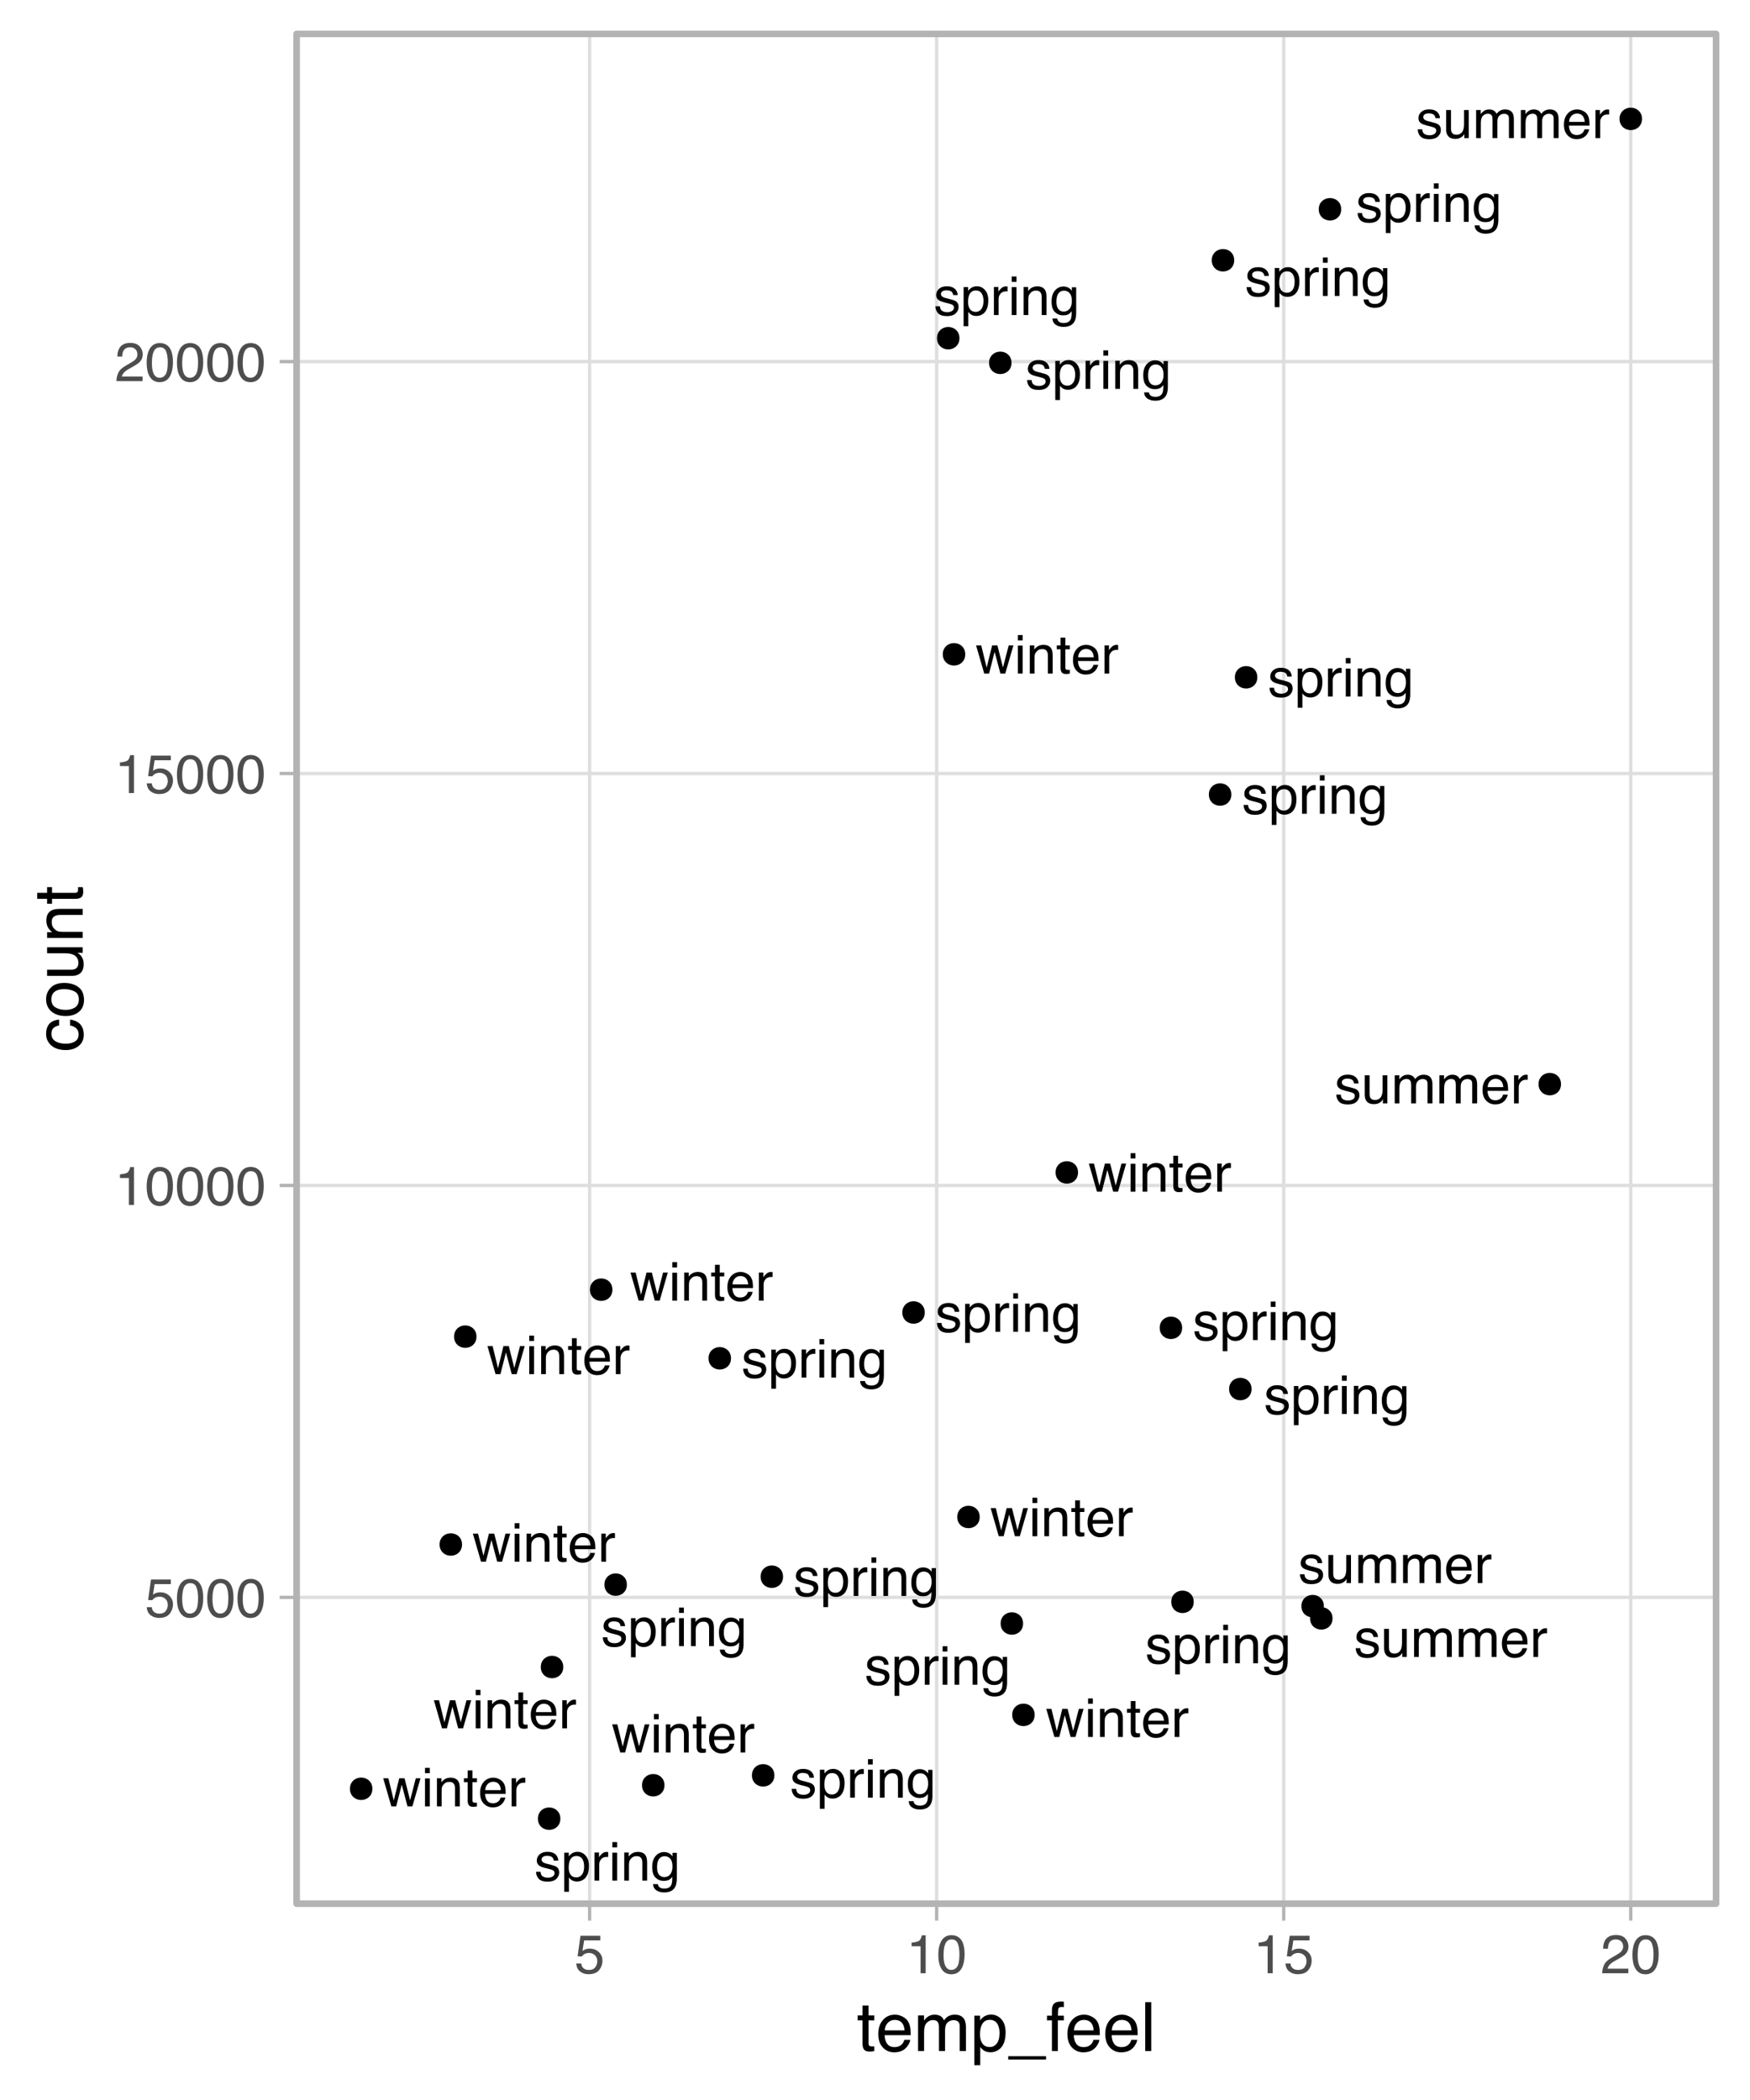 <?xml version="1.0" encoding="UTF-8"?>
<svg xmlns="http://www.w3.org/2000/svg" xmlns:xlink="http://www.w3.org/1999/xlink" width="360" height="432" viewBox="0 0 360 432">
<defs>
<g>
<g id="glyph-0-0">
<path d="M 1.297 -1.812 C 1.316 -1.488 1.395 -1.238 1.531 -1.062 C 1.781 -0.75 2.207 -0.594 2.812 -0.594 C 3.164 -0.594 3.477 -0.672 3.75 -0.828 C 4.031 -0.984 4.172 -1.227 4.172 -1.562 C 4.172 -1.812 4.055 -2 3.828 -2.125 C 3.691 -2.207 3.414 -2.301 3 -2.406 L 2.234 -2.594 C 1.742 -2.719 1.379 -2.852 1.141 -3 C 0.723 -3.258 0.516 -3.625 0.516 -4.094 C 0.516 -4.633 0.711 -5.07 1.109 -5.406 C 1.504 -5.75 2.035 -5.922 2.703 -5.922 C 3.566 -5.922 4.191 -5.664 4.578 -5.156 C 4.816 -4.832 4.938 -4.484 4.938 -4.109 L 4.016 -4.109 C 3.992 -4.328 3.914 -4.531 3.781 -4.719 C 3.562 -4.969 3.176 -5.094 2.625 -5.094 C 2.258 -5.094 1.977 -5.02 1.781 -4.875 C 1.594 -4.738 1.5 -4.555 1.5 -4.328 C 1.5 -4.078 1.625 -3.879 1.875 -3.734 C 2.02 -3.641 2.234 -3.555 2.516 -3.484 L 3.156 -3.328 C 3.852 -3.16 4.32 -3 4.562 -2.844 C 4.938 -2.594 5.125 -2.203 5.125 -1.672 C 5.125 -1.16 4.926 -0.719 4.531 -0.344 C 4.145 0.027 3.551 0.219 2.75 0.219 C 1.895 0.219 1.285 0.023 0.922 -0.359 C 0.566 -0.754 0.379 -1.238 0.359 -1.812 Z M 2.719 -5.922 Z M 2.719 -5.922 "/>
</g>
<g id="glyph-0-1">
<path d="M 3.156 -0.656 C 3.602 -0.656 3.977 -0.844 4.281 -1.219 C 4.582 -1.602 4.734 -2.172 4.734 -2.922 C 4.734 -3.379 4.664 -3.773 4.531 -4.109 C 4.281 -4.742 3.82 -5.062 3.156 -5.062 C 2.477 -5.062 2.016 -4.727 1.766 -4.062 C 1.629 -3.695 1.562 -3.238 1.562 -2.688 C 1.562 -2.238 1.629 -1.859 1.766 -1.547 C 2.016 -0.953 2.477 -0.656 3.156 -0.656 Z M 0.641 -5.75 L 1.578 -5.75 L 1.578 -4.984 C 1.773 -5.242 1.988 -5.445 2.219 -5.594 C 2.539 -5.812 2.926 -5.922 3.375 -5.922 C 4.031 -5.922 4.582 -5.664 5.031 -5.156 C 5.488 -4.656 5.719 -3.941 5.719 -3.016 C 5.719 -1.754 5.391 -0.852 4.734 -0.312 C 4.316 0.02 3.832 0.188 3.281 0.188 C 2.844 0.188 2.477 0.09 2.188 -0.094 C 2.008 -0.195 1.816 -0.379 1.609 -0.641 L 1.609 2.297 L 0.641 2.297 Z M 0.641 -5.75 "/>
</g>
<g id="glyph-0-2">
<path d="M 0.734 -5.781 L 1.656 -5.781 L 1.656 -4.781 C 1.738 -4.977 1.926 -5.211 2.219 -5.484 C 2.508 -5.766 2.848 -5.906 3.234 -5.906 C 3.254 -5.906 3.285 -5.898 3.328 -5.891 C 3.367 -5.891 3.441 -5.883 3.547 -5.875 L 3.547 -4.859 C 3.492 -4.867 3.441 -4.875 3.391 -4.875 C 3.336 -4.875 3.285 -4.875 3.234 -4.875 C 2.742 -4.875 2.363 -4.719 2.094 -4.406 C 1.832 -4.094 1.703 -3.734 1.703 -3.328 L 1.703 0 L 0.734 0 Z M 0.734 -5.781 "/>
</g>
<g id="glyph-0-3">
<path d="M 0.719 -5.75 L 1.703 -5.75 L 1.703 0 L 0.719 0 Z M 0.719 -7.922 L 1.703 -7.922 L 1.703 -6.828 L 0.719 -6.828 Z M 0.719 -7.922 "/>
</g>
<g id="glyph-0-4">
<path d="M 0.719 -5.781 L 1.641 -5.781 L 1.641 -4.953 C 1.91 -5.297 2.195 -5.539 2.5 -5.688 C 2.812 -5.832 3.148 -5.906 3.516 -5.906 C 4.336 -5.906 4.895 -5.617 5.188 -5.047 C 5.344 -4.734 5.422 -4.285 5.422 -3.703 L 5.422 0 L 4.438 0 L 4.438 -3.641 C 4.438 -3.992 4.383 -4.281 4.281 -4.5 C 4.102 -4.852 3.789 -5.031 3.344 -5.031 C 3.113 -5.031 2.922 -5.008 2.766 -4.969 C 2.504 -4.883 2.273 -4.723 2.078 -4.484 C 1.91 -4.297 1.801 -4.098 1.75 -3.891 C 1.707 -3.691 1.688 -3.406 1.688 -3.031 L 1.688 0 L 0.719 0 Z M 3 -5.922 Z M 3 -5.922 "/>
</g>
<g id="glyph-0-5">
<path d="M 2.75 -5.875 C 3.207 -5.875 3.602 -5.766 3.938 -5.547 C 4.125 -5.422 4.312 -5.238 4.5 -5 L 4.5 -5.719 L 5.391 -5.719 L 5.391 -0.469 C 5.391 0.258 5.285 0.836 5.078 1.266 C 4.672 2.047 3.906 2.438 2.781 2.438 C 2.164 2.438 1.645 2.297 1.219 2.016 C 0.789 1.742 0.551 1.312 0.5 0.719 L 1.5 0.719 C 1.539 0.977 1.633 1.176 1.781 1.312 C 2 1.531 2.344 1.641 2.812 1.641 C 3.551 1.641 4.035 1.379 4.266 0.859 C 4.41 0.547 4.473 -0.004 4.453 -0.797 C 4.266 -0.504 4.031 -0.285 3.75 -0.141 C 3.477 -0.004 3.117 0.062 2.672 0.062 C 2.047 0.062 1.5 -0.156 1.031 -0.594 C 0.562 -1.039 0.328 -1.773 0.328 -2.797 C 0.328 -3.766 0.562 -4.52 1.031 -5.062 C 1.508 -5.602 2.082 -5.875 2.75 -5.875 Z M 4.5 -2.906 C 4.5 -3.625 4.348 -4.156 4.047 -4.5 C 3.754 -4.844 3.379 -5.016 2.922 -5.016 C 2.242 -5.016 1.781 -4.695 1.531 -4.062 C 1.395 -3.719 1.328 -3.27 1.328 -2.719 C 1.328 -2.07 1.457 -1.578 1.719 -1.234 C 1.988 -0.891 2.344 -0.719 2.781 -0.719 C 3.477 -0.719 3.973 -1.035 4.266 -1.672 C 4.422 -2.023 4.5 -2.438 4.5 -2.906 Z M 2.859 -5.922 Z M 2.859 -5.922 "/>
</g>
<g id="glyph-0-6">
<path d="M 1.688 -5.781 L 1.688 -1.938 C 1.688 -1.645 1.734 -1.406 1.828 -1.219 C 1.992 -0.875 2.312 -0.703 2.781 -0.703 C 3.457 -0.703 3.922 -1.004 4.172 -1.609 C 4.305 -1.93 4.375 -2.375 4.375 -2.938 L 4.375 -5.781 L 5.344 -5.781 L 5.344 0 L 4.422 0 L 4.438 -0.859 C 4.312 -0.629 4.156 -0.441 3.969 -0.297 C 3.594 0.004 3.141 0.156 2.609 0.156 C 1.785 0.156 1.227 -0.117 0.938 -0.672 C 0.77 -0.961 0.688 -1.352 0.688 -1.844 L 0.688 -5.781 Z M 3.016 -5.922 Z M 3.016 -5.922 "/>
</g>
<g id="glyph-0-7">
<path d="M 0.719 -5.781 L 1.672 -5.781 L 1.672 -4.953 C 1.898 -5.242 2.109 -5.453 2.297 -5.578 C 2.617 -5.797 2.984 -5.906 3.391 -5.906 C 3.848 -5.906 4.219 -5.789 4.5 -5.562 C 4.656 -5.438 4.801 -5.25 4.938 -5 C 5.145 -5.301 5.395 -5.523 5.688 -5.672 C 5.977 -5.828 6.305 -5.906 6.672 -5.906 C 7.453 -5.906 7.984 -5.625 8.266 -5.062 C 8.41 -4.758 8.484 -4.352 8.484 -3.844 L 8.484 0 L 7.469 0 L 7.469 -4.016 C 7.469 -4.398 7.375 -4.66 7.188 -4.797 C 7 -4.941 6.766 -5.016 6.484 -5.016 C 6.098 -5.016 5.77 -4.883 5.5 -4.625 C 5.227 -4.375 5.094 -3.953 5.094 -3.359 L 5.094 0 L 4.094 0 L 4.094 -3.766 C 4.094 -4.16 4.047 -4.445 3.953 -4.625 C 3.805 -4.895 3.535 -5.031 3.141 -5.031 C 2.766 -5.031 2.426 -4.891 2.125 -4.609 C 1.832 -4.328 1.688 -3.812 1.688 -3.062 L 1.688 0 L 0.719 0 Z M 0.719 -5.781 "/>
</g>
<g id="glyph-0-8">
<path d="M 3.125 -5.906 C 3.531 -5.906 3.926 -5.805 4.312 -5.609 C 4.695 -5.422 4.988 -5.176 5.188 -4.875 C 5.383 -4.582 5.516 -4.238 5.578 -3.844 C 5.629 -3.582 5.656 -3.16 5.656 -2.578 L 1.422 -2.578 C 1.441 -1.992 1.582 -1.523 1.844 -1.172 C 2.102 -0.816 2.504 -0.641 3.047 -0.641 C 3.555 -0.641 3.961 -0.805 4.266 -1.141 C 4.43 -1.328 4.551 -1.551 4.625 -1.812 L 5.578 -1.812 C 5.555 -1.602 5.473 -1.367 5.328 -1.109 C 5.191 -0.848 5.035 -0.633 4.859 -0.469 C 4.555 -0.176 4.191 0.02 3.766 0.125 C 3.523 0.176 3.258 0.203 2.969 0.203 C 2.25 0.203 1.641 -0.055 1.141 -0.578 C 0.641 -1.098 0.391 -1.832 0.391 -2.781 C 0.391 -3.707 0.641 -4.457 1.141 -5.031 C 1.648 -5.613 2.312 -5.906 3.125 -5.906 Z M 4.672 -3.344 C 4.629 -3.77 4.535 -4.109 4.391 -4.359 C 4.117 -4.828 3.676 -5.062 3.062 -5.062 C 2.613 -5.062 2.238 -4.898 1.938 -4.578 C 1.633 -4.254 1.473 -3.844 1.453 -3.344 Z M 3.031 -5.922 Z M 3.031 -5.922 "/>
</g>
<g id="glyph-0-9">
<path d="M 1.156 -5.781 L 2.266 -1.219 L 3.391 -5.781 L 4.484 -5.781 L 5.625 -1.25 L 6.797 -5.781 L 7.766 -5.781 L 6.094 0 L 5.094 0 L 3.906 -4.469 L 2.766 0 L 1.766 0 L 0.094 -5.781 Z M 1.156 -5.781 "/>
</g>
<g id="glyph-0-10">
<path d="M 0.906 -7.391 L 1.891 -7.391 L 1.891 -5.781 L 2.812 -5.781 L 2.812 -4.984 L 1.891 -4.984 L 1.891 -1.219 C 1.891 -1.008 1.957 -0.875 2.094 -0.812 C 2.164 -0.77 2.289 -0.75 2.469 -0.75 C 2.52 -0.75 2.57 -0.75 2.625 -0.75 C 2.676 -0.75 2.738 -0.754 2.812 -0.766 L 2.812 0 C 2.695 0.031 2.578 0.051 2.453 0.062 C 2.336 0.082 2.211 0.094 2.078 0.094 C 1.617 0.094 1.305 -0.02 1.141 -0.25 C 0.984 -0.488 0.906 -0.789 0.906 -1.156 L 0.906 -4.984 L 0.125 -4.984 L 0.125 -5.781 L 0.906 -5.781 Z M 0.906 -7.391 "/>
</g>
<g id="glyph-1-0">
<path d="M 1.391 -2 C 1.453 -1.438 1.711 -1.047 2.172 -0.828 C 2.398 -0.723 2.664 -0.672 2.969 -0.672 C 3.551 -0.672 3.984 -0.852 4.266 -1.219 C 4.547 -1.594 4.688 -2.008 4.688 -2.469 C 4.688 -3.008 4.52 -3.426 4.188 -3.719 C 3.852 -4.02 3.457 -4.172 3 -4.172 C 2.656 -4.172 2.359 -4.102 2.109 -3.969 C 1.867 -3.844 1.664 -3.664 1.5 -3.438 L 0.641 -3.484 L 1.234 -7.703 L 5.312 -7.703 L 5.312 -6.75 L 1.984 -6.75 L 1.641 -4.578 C 1.828 -4.711 2.004 -4.816 2.172 -4.891 C 2.461 -5.004 2.797 -5.062 3.172 -5.062 C 3.891 -5.062 4.5 -4.828 5 -4.359 C 5.5 -3.898 5.75 -3.316 5.75 -2.609 C 5.75 -1.867 5.52 -1.211 5.062 -0.641 C 4.602 -0.078 3.875 0.203 2.875 0.203 C 2.238 0.203 1.676 0.023 1.188 -0.328 C 0.695 -0.691 0.422 -1.25 0.359 -2 Z M 1.391 -2 "/>
</g>
<g id="glyph-1-1">
<path d="M 3.031 -7.828 C 4.039 -7.828 4.773 -7.41 5.234 -6.578 C 5.578 -5.93 5.75 -5.047 5.75 -3.922 C 5.75 -2.859 5.594 -1.977 5.281 -1.281 C 4.82 -0.281 4.07 0.219 3.031 0.219 C 2.082 0.219 1.379 -0.191 0.922 -1.016 C 0.535 -1.691 0.344 -2.609 0.344 -3.766 C 0.344 -4.648 0.457 -5.41 0.688 -6.047 C 1.125 -7.234 1.906 -7.828 3.031 -7.828 Z M 3.016 -0.688 C 3.523 -0.688 3.93 -0.91 4.234 -1.359 C 4.535 -1.816 4.688 -2.66 4.688 -3.891 C 4.688 -4.773 4.578 -5.504 4.359 -6.078 C 4.141 -6.66 3.719 -6.953 3.094 -6.953 C 2.508 -6.953 2.082 -6.676 1.812 -6.125 C 1.551 -5.582 1.422 -4.781 1.422 -3.719 C 1.422 -2.914 1.504 -2.273 1.672 -1.797 C 1.93 -1.055 2.379 -0.688 3.016 -0.688 Z M 3.016 -0.688 "/>
</g>
<g id="glyph-1-2">
<path d="M 1.078 -5.547 L 1.078 -6.297 C 1.785 -6.367 2.281 -6.484 2.562 -6.641 C 2.844 -6.805 3.051 -7.191 3.188 -7.797 L 3.969 -7.797 L 3.969 0 L 2.922 0 L 2.922 -5.547 Z M 1.078 -5.547 "/>
</g>
<g id="glyph-1-3">
<path d="M 0.344 0 C 0.383 -0.676 0.523 -1.266 0.766 -1.766 C 1.004 -2.266 1.477 -2.719 2.188 -3.125 L 3.234 -3.734 C 3.703 -4.004 4.035 -4.238 4.234 -4.438 C 4.523 -4.738 4.672 -5.082 4.672 -5.469 C 4.672 -5.926 4.535 -6.285 4.266 -6.547 C 3.992 -6.816 3.629 -6.953 3.172 -6.953 C 2.492 -6.953 2.023 -6.695 1.766 -6.188 C 1.629 -5.914 1.555 -5.535 1.547 -5.047 L 0.547 -5.047 C 0.555 -5.734 0.68 -6.289 0.922 -6.719 C 1.348 -7.477 2.098 -7.859 3.172 -7.859 C 4.078 -7.859 4.734 -7.613 5.141 -7.125 C 5.555 -6.645 5.766 -6.109 5.766 -5.516 C 5.766 -4.891 5.547 -4.352 5.109 -3.906 C 4.848 -3.645 4.391 -3.332 3.734 -2.969 L 2.984 -2.547 C 2.617 -2.348 2.336 -2.16 2.141 -1.984 C 1.773 -1.672 1.547 -1.32 1.453 -0.938 L 5.734 -0.938 L 5.734 0 Z M 0.344 0 "/>
</g>
<g id="glyph-2-0">
<path d="M 1.156 -9.359 L 2.391 -9.359 L 2.391 -7.328 L 3.562 -7.328 L 3.562 -6.312 L 2.391 -6.312 L 2.391 -1.531 C 2.391 -1.281 2.477 -1.113 2.656 -1.031 C 2.75 -0.977 2.906 -0.953 3.125 -0.953 C 3.188 -0.953 3.25 -0.953 3.312 -0.953 C 3.383 -0.953 3.469 -0.957 3.562 -0.969 L 3.562 0 C 3.414 0.039 3.266 0.066 3.109 0.078 C 2.961 0.098 2.801 0.109 2.625 0.109 C 2.051 0.109 1.66 -0.035 1.453 -0.328 C 1.254 -0.617 1.156 -1 1.156 -1.469 L 1.156 -6.312 L 0.156 -6.312 L 0.156 -7.328 L 1.156 -7.328 Z M 1.156 -9.359 "/>
</g>
<g id="glyph-2-1">
<path d="M 3.953 -7.484 C 4.473 -7.484 4.973 -7.359 5.453 -7.109 C 5.941 -6.867 6.316 -6.555 6.578 -6.172 C 6.828 -5.805 6.988 -5.375 7.062 -4.875 C 7.133 -4.539 7.172 -4.004 7.172 -3.266 L 1.812 -3.266 C 1.832 -2.523 2.004 -1.93 2.328 -1.484 C 2.66 -1.035 3.172 -0.812 3.859 -0.812 C 4.504 -0.812 5.02 -1.02 5.406 -1.438 C 5.625 -1.688 5.773 -1.973 5.859 -2.297 L 7.078 -2.297 C 7.047 -2.023 6.938 -1.723 6.75 -1.391 C 6.57 -1.066 6.375 -0.801 6.156 -0.594 C 5.781 -0.227 5.316 0.02 4.766 0.156 C 4.473 0.227 4.141 0.266 3.766 0.266 C 2.848 0.266 2.07 -0.066 1.438 -0.734 C 0.812 -1.398 0.5 -2.328 0.5 -3.516 C 0.5 -4.691 0.816 -5.645 1.453 -6.375 C 2.086 -7.113 2.922 -7.484 3.953 -7.484 Z M 5.906 -4.25 C 5.863 -4.781 5.75 -5.207 5.562 -5.531 C 5.227 -6.113 4.664 -6.406 3.875 -6.406 C 3.312 -6.406 2.836 -6.203 2.453 -5.797 C 2.066 -5.391 1.863 -4.875 1.844 -4.25 Z M 3.828 -7.5 Z M 3.828 -7.5 "/>
</g>
<g id="glyph-2-2">
<path d="M 0.906 -7.328 L 2.125 -7.328 L 2.125 -6.281 C 2.414 -6.645 2.676 -6.906 2.906 -7.062 C 3.312 -7.344 3.773 -7.484 4.297 -7.484 C 4.879 -7.484 5.348 -7.344 5.703 -7.062 C 5.898 -6.895 6.082 -6.648 6.25 -6.328 C 6.52 -6.723 6.836 -7.016 7.203 -7.203 C 7.578 -7.391 7.992 -7.484 8.453 -7.484 C 9.441 -7.484 10.113 -7.129 10.469 -6.422 C 10.656 -6.035 10.75 -5.52 10.75 -4.875 L 10.75 0 L 9.469 0 L 9.469 -5.094 C 9.469 -5.57 9.348 -5.898 9.109 -6.078 C 8.867 -6.266 8.57 -6.359 8.219 -6.359 C 7.738 -6.359 7.32 -6.195 6.969 -5.875 C 6.625 -5.551 6.453 -5.016 6.453 -4.266 L 6.453 0 L 5.203 0 L 5.203 -4.781 C 5.203 -5.281 5.141 -5.641 5.016 -5.859 C 4.828 -6.203 4.477 -6.375 3.969 -6.375 C 3.508 -6.375 3.086 -6.191 2.703 -5.828 C 2.328 -5.473 2.141 -4.828 2.141 -3.891 L 2.141 0 L 0.906 0 Z M 0.906 -7.328 "/>
</g>
<g id="glyph-2-3">
<path d="M 4 -0.828 C 4.57 -0.828 5.047 -1.066 5.422 -1.547 C 5.805 -2.023 6 -2.742 6 -3.703 C 6 -4.285 5.914 -4.785 5.75 -5.203 C 5.426 -6.016 4.844 -6.422 4 -6.422 C 3.145 -6.422 2.562 -5.992 2.25 -5.141 C 2.07 -4.68 1.984 -4.102 1.984 -3.406 C 1.984 -2.844 2.07 -2.363 2.25 -1.969 C 2.562 -1.207 3.145 -0.828 4 -0.828 Z M 0.812 -7.281 L 2 -7.281 L 2 -6.312 C 2.25 -6.645 2.52 -6.906 2.812 -7.094 C 3.227 -7.363 3.711 -7.5 4.266 -7.5 C 5.098 -7.5 5.801 -7.18 6.375 -6.547 C 6.957 -5.91 7.25 -5.004 7.25 -3.828 C 7.25 -2.223 6.832 -1.082 6 -0.406 C 5.469 0.027 4.852 0.25 4.156 0.25 C 3.602 0.25 3.141 0.129 2.766 -0.109 C 2.547 -0.254 2.301 -0.492 2.031 -0.828 L 2.031 2.922 L 0.812 2.922 Z M 0.812 -7.281 "/>
</g>
<g id="glyph-2-4">
<path d="M 0 1.75 L 0 1.062 L 7.781 1.062 L 7.781 1.75 Z M 0 1.75 "/>
</g>
<g id="glyph-2-5">
<path d="M 1.203 -8.438 C 1.223 -8.945 1.316 -9.32 1.484 -9.562 C 1.766 -9.977 2.316 -10.188 3.141 -10.188 C 3.211 -10.188 3.289 -10.18 3.375 -10.172 C 3.457 -10.172 3.551 -10.164 3.656 -10.156 L 3.656 -9.031 C 3.531 -9.039 3.438 -9.047 3.375 -9.047 C 3.32 -9.055 3.27 -9.062 3.219 -9.062 C 2.844 -9.062 2.617 -8.961 2.547 -8.766 C 2.473 -8.578 2.438 -8.082 2.438 -7.281 L 3.656 -7.281 L 3.656 -6.312 L 2.422 -6.312 L 2.422 0 L 1.203 0 L 1.203 -6.312 L 0.188 -6.312 L 0.188 -7.281 L 1.203 -7.281 Z M 1.203 -8.438 "/>
</g>
<g id="glyph-2-6">
<path d="M 0.938 -10.047 L 2.172 -10.047 L 2.172 0 L 0.938 0 Z M 0.938 -10.047 "/>
</g>
<g id="glyph-3-0">
<path d="M -7.531 -3.719 C -7.531 -4.551 -7.328 -5.223 -6.922 -5.734 C -6.523 -6.254 -5.836 -6.566 -4.859 -6.672 L -4.859 -5.469 C -5.305 -5.395 -5.68 -5.227 -5.984 -4.969 C -6.285 -4.719 -6.438 -4.301 -6.438 -3.719 C -6.438 -2.938 -6.051 -2.379 -5.281 -2.047 C -4.789 -1.828 -4.18 -1.719 -3.453 -1.719 C -2.711 -1.719 -2.094 -1.867 -1.594 -2.172 C -1.094 -2.484 -0.844 -2.973 -0.844 -3.641 C -0.844 -4.148 -1 -4.555 -1.312 -4.859 C -1.625 -5.16 -2.051 -5.363 -2.594 -5.469 L -2.594 -6.672 C -1.625 -6.535 -0.91 -6.191 -0.453 -5.641 C -0.004 -5.098 0.219 -4.398 0.219 -3.547 C 0.219 -2.586 -0.129 -1.82 -0.828 -1.25 C -1.535 -0.688 -2.41 -0.406 -3.453 -0.406 C -4.742 -0.406 -5.742 -0.719 -6.453 -1.344 C -7.172 -1.969 -7.531 -2.758 -7.531 -3.719 Z M -7.5 -3.531 Z M -7.5 -3.531 "/>
</g>
<g id="glyph-3-1">
<path d="M -0.797 -3.812 C -0.797 -4.625 -1.102 -5.18 -1.719 -5.484 C -2.332 -5.785 -3.02 -5.938 -3.781 -5.938 C -4.469 -5.938 -5.023 -5.828 -5.453 -5.609 C -6.117 -5.266 -6.453 -4.672 -6.453 -3.828 C -6.453 -3.066 -6.164 -2.516 -5.594 -2.172 C -5.02 -1.836 -4.328 -1.672 -3.516 -1.672 C -2.742 -1.672 -2.098 -1.836 -1.578 -2.172 C -1.055 -2.516 -0.797 -3.062 -0.797 -3.812 Z M -7.531 -3.859 C -7.531 -4.797 -7.211 -5.586 -6.578 -6.234 C -5.953 -6.891 -5.031 -7.219 -3.812 -7.219 C -2.633 -7.219 -1.66 -6.93 -0.891 -6.359 C -0.117 -5.785 0.266 -4.895 0.266 -3.688 C 0.266 -2.688 -0.07 -1.891 -0.75 -1.297 C -1.438 -0.703 -2.352 -0.406 -3.5 -0.406 C -4.727 -0.406 -5.707 -0.719 -6.438 -1.344 C -7.164 -1.969 -7.531 -2.805 -7.531 -3.859 Z M -7.5 -3.812 Z M -7.5 -3.812 "/>
</g>
<g id="glyph-3-2">
<path d="M -7.328 -2.141 L -2.469 -2.141 C -2.094 -2.141 -1.785 -2.195 -1.547 -2.312 C -1.109 -2.531 -0.891 -2.938 -0.891 -3.531 C -0.891 -4.383 -1.27 -4.969 -2.031 -5.281 C -2.445 -5.445 -3.008 -5.531 -3.719 -5.531 L -7.328 -5.531 L -7.328 -6.766 L 0 -6.766 L 0 -5.609 L -1.078 -5.625 C -0.797 -5.457 -0.562 -5.258 -0.375 -5.031 C 0.008 -4.562 0.203 -3.988 0.203 -3.312 C 0.203 -2.27 -0.145 -1.562 -0.844 -1.188 C -1.219 -0.977 -1.719 -0.875 -2.344 -0.875 L -7.328 -0.875 Z M -7.5 -3.828 Z M -7.5 -3.828 "/>
</g>
<g id="glyph-3-3">
<path d="M -7.328 -0.906 L -7.328 -2.078 L -6.281 -2.078 C -6.707 -2.422 -7.016 -2.785 -7.203 -3.172 C -7.391 -3.555 -7.484 -3.988 -7.484 -4.469 C -7.484 -5.5 -7.125 -6.195 -6.406 -6.562 C -6 -6.77 -5.43 -6.875 -4.703 -6.875 L 0 -6.875 L 0 -5.625 L -4.609 -5.625 C -5.055 -5.625 -5.414 -5.555 -5.688 -5.422 C -6.145 -5.203 -6.375 -4.805 -6.375 -4.234 C -6.375 -3.941 -6.348 -3.703 -6.297 -3.516 C -6.191 -3.18 -5.988 -2.883 -5.688 -2.625 C -5.445 -2.414 -5.195 -2.281 -4.938 -2.219 C -4.676 -2.164 -4.305 -2.141 -3.828 -2.141 L 0 -2.141 L 0 -0.906 Z M -7.5 -3.797 Z M -7.5 -3.797 "/>
</g>
<g id="glyph-3-4">
<path d="M -9.359 -1.156 L -9.359 -2.391 L -7.328 -2.391 L -7.328 -3.562 L -6.312 -3.562 L -6.312 -2.391 L -1.531 -2.391 C -1.281 -2.391 -1.113 -2.477 -1.031 -2.656 C -0.977 -2.75 -0.953 -2.906 -0.953 -3.125 C -0.953 -3.188 -0.953 -3.25 -0.953 -3.312 C -0.953 -3.383 -0.957 -3.469 -0.969 -3.562 L 0 -3.562 C 0.039 -3.414 0.066 -3.266 0.078 -3.109 C 0.098 -2.961 0.109 -2.801 0.109 -2.625 C 0.109 -2.051 -0.035 -1.66 -0.328 -1.453 C -0.617 -1.254 -1 -1.156 -1.469 -1.156 L -6.312 -1.156 L -6.312 -0.156 L -7.328 -0.156 L -7.328 -1.156 Z M -9.359 -1.156 "/>
</g>
</g>
</defs>
<rect x="-36" y="-43.2" width="432" height="518.4" fill="rgb(100%, 100%, 100%)" fill-opacity="1"/>
<rect x="-36" y="-43.2" width="432" height="518.4" fill="rgb(100%, 100%, 100%)" fill-opacity="1"/>
<path fill="none" stroke-width="1.358" stroke-linecap="round" stroke-linejoin="round" stroke="rgb(100%, 100%, 100%)" stroke-opacity="1" stroke-miterlimit="10" d="M 0 432 L 360 432 L 360 0 L 0 0 Z M 0 432 "/>
<path fill-rule="nonzero" fill="rgb(100%, 100%, 100%)" fill-opacity="1" d="M 61.02 391.613 L 353.023 391.613 L 353.023 6.973 L 61.02 6.973 Z M 61.02 391.613 "/>
<path fill="none" stroke-width="0.679" stroke-linecap="butt" stroke-linejoin="round" stroke="rgb(87.059%, 87.059%, 87.059%)" stroke-opacity="1" stroke-miterlimit="10" d="M 61.02 328.605 L 353.027 328.605 "/>
<path fill="none" stroke-width="0.679" stroke-linecap="butt" stroke-linejoin="round" stroke="rgb(87.059%, 87.059%, 87.059%)" stroke-opacity="1" stroke-miterlimit="10" d="M 61.02 243.867 L 353.027 243.867 "/>
<path fill="none" stroke-width="0.679" stroke-linecap="butt" stroke-linejoin="round" stroke="rgb(87.059%, 87.059%, 87.059%)" stroke-opacity="1" stroke-miterlimit="10" d="M 61.02 159.125 L 353.027 159.125 "/>
<path fill="none" stroke-width="0.679" stroke-linecap="butt" stroke-linejoin="round" stroke="rgb(87.059%, 87.059%, 87.059%)" stroke-opacity="1" stroke-miterlimit="10" d="M 61.02 74.387 L 353.027 74.387 "/>
<path fill="none" stroke-width="0.679" stroke-linecap="butt" stroke-linejoin="round" stroke="rgb(87.059%, 87.059%, 87.059%)" stroke-opacity="1" stroke-miterlimit="10" d="M 121.293 391.613 L 121.293 6.973 "/>
<path fill="none" stroke-width="0.679" stroke-linecap="butt" stroke-linejoin="round" stroke="rgb(87.059%, 87.059%, 87.059%)" stroke-opacity="1" stroke-miterlimit="10" d="M 192.684 391.613 L 192.684 6.973 "/>
<path fill="none" stroke-width="0.679" stroke-linecap="butt" stroke-linejoin="round" stroke="rgb(87.059%, 87.059%, 87.059%)" stroke-opacity="1" stroke-miterlimit="10" d="M 264.078 391.613 L 264.078 6.973 "/>
<path fill="none" stroke-width="0.679" stroke-linecap="butt" stroke-linejoin="round" stroke="rgb(87.059%, 87.059%, 87.059%)" stroke-opacity="1" stroke-miterlimit="10" d="M 335.469 391.613 L 335.469 6.973 "/>
<path fill-rule="nonzero" fill="rgb(0%, 0%, 0%)" fill-opacity="1" stroke-width="0.709" stroke-linecap="round" stroke-linejoin="round" stroke="rgb(0%, 0%, 0%)" stroke-opacity="1" stroke-miterlimit="10" d="M 189.879 270 C 189.879 272.605 185.973 272.605 185.973 270 C 185.973 267.395 189.879 267.395 189.879 270 "/>
<path fill-rule="nonzero" fill="rgb(0%, 0%, 0%)" fill-opacity="1" stroke-width="0.709" stroke-linecap="round" stroke-linejoin="round" stroke="rgb(0%, 0%, 0%)" stroke-opacity="1" stroke-miterlimit="10" d="M 158.945 365.215 C 158.945 367.82 155.035 367.82 155.035 365.215 C 155.035 362.609 158.945 362.609 158.945 365.215 "/>
<path fill-rule="nonzero" fill="rgb(0%, 0%, 0%)" fill-opacity="1" stroke-width="0.709" stroke-linecap="round" stroke-linejoin="round" stroke="rgb(0%, 0%, 0%)" stroke-opacity="1" stroke-miterlimit="10" d="M 197.02 69.574 C 197.02 72.18 193.109 72.18 193.109 69.574 C 193.109 66.965 197.02 66.965 197.02 69.574 "/>
<path fill-rule="nonzero" fill="rgb(0%, 0%, 0%)" fill-opacity="1" stroke-width="0.709" stroke-linecap="round" stroke-linejoin="round" stroke="rgb(0%, 0%, 0%)" stroke-opacity="1" stroke-miterlimit="10" d="M 128.602 325.98 C 128.602 328.586 124.691 328.586 124.691 325.98 C 124.691 323.375 128.602 323.375 128.602 325.98 "/>
<path fill-rule="nonzero" fill="rgb(0%, 0%, 0%)" fill-opacity="1" stroke-width="0.709" stroke-linecap="round" stroke-linejoin="round" stroke="rgb(0%, 0%, 0%)" stroke-opacity="1" stroke-miterlimit="10" d="M 275.551 43.051 C 275.551 45.656 271.641 45.656 271.641 43.051 C 271.641 40.441 275.551 40.441 275.551 43.051 "/>
<path fill-rule="nonzero" fill="rgb(0%, 0%, 0%)" fill-opacity="1" stroke-width="0.709" stroke-linecap="round" stroke-linejoin="round" stroke="rgb(0%, 0%, 0%)" stroke-opacity="1" stroke-miterlimit="10" d="M 245.211 329.523 C 245.211 332.129 241.301 332.129 241.301 329.523 C 241.301 326.914 245.211 326.914 245.211 329.523 "/>
<path fill-rule="nonzero" fill="rgb(0%, 0%, 0%)" fill-opacity="1" stroke-width="0.709" stroke-linecap="round" stroke-linejoin="round" stroke="rgb(0%, 0%, 0%)" stroke-opacity="1" stroke-miterlimit="10" d="M 253.539 53.539 C 253.539 56.148 249.629 56.148 249.629 53.539 C 249.629 50.934 253.539 50.934 253.539 53.539 "/>
<path fill-rule="nonzero" fill="rgb(0%, 0%, 0%)" fill-opacity="1" stroke-width="0.709" stroke-linecap="round" stroke-linejoin="round" stroke="rgb(0%, 0%, 0%)" stroke-opacity="1" stroke-miterlimit="10" d="M 242.828 273.152 C 242.828 275.758 238.922 275.758 238.922 273.152 C 238.922 270.547 242.828 270.547 242.828 273.152 "/>
<path fill-rule="nonzero" fill="rgb(0%, 0%, 0%)" fill-opacity="1" stroke-width="0.709" stroke-linecap="round" stroke-linejoin="round" stroke="rgb(0%, 0%, 0%)" stroke-opacity="1" stroke-miterlimit="10" d="M 271.98 330.402 C 271.98 333.012 268.07 333.012 268.07 330.402 C 268.07 327.797 271.98 327.797 271.98 330.402 "/>
<path fill-rule="nonzero" fill="rgb(0%, 0%, 0%)" fill-opacity="1" stroke-width="0.709" stroke-linecap="round" stroke-linejoin="round" stroke="rgb(0%, 0%, 0%)" stroke-opacity="1" stroke-miterlimit="10" d="M 273.766 332.93 C 273.766 335.535 269.855 335.535 269.855 332.93 C 269.855 330.324 273.766 330.324 273.766 332.93 "/>
<path fill-rule="nonzero" fill="rgb(0%, 0%, 0%)" fill-opacity="1" stroke-width="0.709" stroke-linecap="round" stroke-linejoin="round" stroke="rgb(0%, 0%, 0%)" stroke-opacity="1" stroke-miterlimit="10" d="M 198.211 134.602 C 198.211 137.211 194.301 137.211 194.301 134.602 C 194.301 131.996 198.211 131.996 198.211 134.602 "/>
<path fill-rule="nonzero" fill="rgb(0%, 0%, 0%)" fill-opacity="1" stroke-width="0.709" stroke-linecap="round" stroke-linejoin="round" stroke="rgb(0%, 0%, 0%)" stroke-opacity="1" stroke-miterlimit="10" d="M 201.184 312.066 C 201.184 314.672 197.273 314.672 197.273 312.066 C 197.273 309.461 201.184 309.461 201.184 312.066 "/>
<path fill-rule="nonzero" fill="rgb(0%, 0%, 0%)" fill-opacity="1" stroke-width="0.709" stroke-linecap="round" stroke-linejoin="round" stroke="rgb(0%, 0%, 0%)" stroke-opacity="1" stroke-miterlimit="10" d="M 221.414 241.188 C 221.414 243.797 217.504 243.797 217.504 241.188 C 217.504 238.582 221.414 238.582 221.414 241.188 "/>
<path fill-rule="nonzero" fill="rgb(0%, 0%, 0%)" fill-opacity="1" stroke-width="0.709" stroke-linecap="round" stroke-linejoin="round" stroke="rgb(0%, 0%, 0%)" stroke-opacity="1" stroke-miterlimit="10" d="M 212.488 352.773 C 212.488 355.383 208.578 355.383 208.578 352.773 C 208.578 350.168 212.488 350.168 212.488 352.773 "/>
<path fill-rule="nonzero" fill="rgb(0%, 0%, 0%)" fill-opacity="1" stroke-width="0.709" stroke-linecap="round" stroke-linejoin="round" stroke="rgb(0%, 0%, 0%)" stroke-opacity="1" stroke-miterlimit="10" d="M 94.691 317.727 C 94.691 320.332 90.781 320.332 90.781 317.727 C 90.781 315.121 94.691 315.121 94.691 317.727 "/>
<path fill-rule="nonzero" fill="rgb(0%, 0%, 0%)" fill-opacity="1" stroke-width="0.709" stroke-linecap="round" stroke-linejoin="round" stroke="rgb(0%, 0%, 0%)" stroke-opacity="1" stroke-miterlimit="10" d="M 115.516 342.93 C 115.516 345.535 111.605 345.535 111.605 342.93 C 111.605 340.32 115.516 340.32 115.516 342.93 "/>
<path fill-rule="nonzero" fill="rgb(0%, 0%, 0%)" fill-opacity="1" stroke-width="0.709" stroke-linecap="round" stroke-linejoin="round" stroke="rgb(0%, 0%, 0%)" stroke-opacity="1" stroke-miterlimit="10" d="M 207.73 74.641 C 207.73 77.246 203.82 77.246 203.82 74.641 C 203.82 72.035 207.73 72.035 207.73 74.641 "/>
<path fill-rule="nonzero" fill="rgb(0%, 0%, 0%)" fill-opacity="1" stroke-width="0.709" stroke-linecap="round" stroke-linejoin="round" stroke="rgb(0%, 0%, 0%)" stroke-opacity="1" stroke-miterlimit="10" d="M 160.73 324.352 C 160.73 326.961 156.82 326.961 156.82 324.352 C 156.82 321.746 160.73 321.746 160.73 324.352 "/>
<path fill-rule="nonzero" fill="rgb(0%, 0%, 0%)" fill-opacity="1" stroke-width="0.709" stroke-linecap="round" stroke-linejoin="round" stroke="rgb(0%, 0%, 0%)" stroke-opacity="1" stroke-miterlimit="10" d="M 150.02 279.426 C 150.02 282.031 146.109 282.031 146.109 279.426 C 146.109 276.816 150.02 276.816 150.02 279.426 "/>
<path fill-rule="nonzero" fill="rgb(0%, 0%, 0%)" fill-opacity="1" stroke-width="0.709" stroke-linecap="round" stroke-linejoin="round" stroke="rgb(0%, 0%, 0%)" stroke-opacity="1" stroke-miterlimit="10" d="M 114.918 374.129 C 114.918 376.734 111.008 376.734 111.008 374.129 C 111.008 371.523 114.918 371.523 114.918 374.129 "/>
<path fill-rule="nonzero" fill="rgb(0%, 0%, 0%)" fill-opacity="1" stroke-width="0.709" stroke-linecap="round" stroke-linejoin="round" stroke="rgb(0%, 0%, 0%)" stroke-opacity="1" stroke-miterlimit="10" d="M 252.945 163.449 C 252.945 166.055 249.035 166.055 249.035 163.449 C 249.035 160.844 252.945 160.844 252.945 163.449 "/>
<path fill-rule="nonzero" fill="rgb(0%, 0%, 0%)" fill-opacity="1" stroke-width="0.709" stroke-linecap="round" stroke-linejoin="round" stroke="rgb(0%, 0%, 0%)" stroke-opacity="1" stroke-miterlimit="10" d="M 210.109 333.98 C 210.109 336.586 206.199 336.586 206.199 333.98 C 206.199 331.375 210.109 331.375 210.109 333.98 "/>
<path fill-rule="nonzero" fill="rgb(0%, 0%, 0%)" fill-opacity="1" stroke-width="0.709" stroke-linecap="round" stroke-linejoin="round" stroke="rgb(0%, 0%, 0%)" stroke-opacity="1" stroke-miterlimit="10" d="M 258.297 139.332 C 258.297 141.938 254.387 141.938 254.387 139.332 C 254.387 136.727 258.297 136.727 258.297 139.332 "/>
<path fill-rule="nonzero" fill="rgb(0%, 0%, 0%)" fill-opacity="1" stroke-width="0.709" stroke-linecap="round" stroke-linejoin="round" stroke="rgb(0%, 0%, 0%)" stroke-opacity="1" stroke-miterlimit="10" d="M 257.109 285.746 C 257.109 288.352 253.199 288.352 253.199 285.746 C 253.199 283.141 257.109 283.141 257.109 285.746 "/>
<path fill-rule="nonzero" fill="rgb(0%, 0%, 0%)" fill-opacity="1" stroke-width="0.709" stroke-linecap="round" stroke-linejoin="round" stroke="rgb(0%, 0%, 0%)" stroke-opacity="1" stroke-miterlimit="10" d="M 337.426 24.457 C 337.426 27.062 333.516 27.062 333.516 24.457 C 333.516 21.852 337.426 21.852 337.426 24.457 "/>
<path fill-rule="nonzero" fill="rgb(0%, 0%, 0%)" fill-opacity="1" stroke-width="0.709" stroke-linecap="round" stroke-linejoin="round" stroke="rgb(0%, 0%, 0%)" stroke-opacity="1" stroke-miterlimit="10" d="M 320.766 223.02 C 320.766 225.629 316.855 225.629 316.855 223.02 C 316.855 220.414 320.766 220.414 320.766 223.02 "/>
<path fill-rule="nonzero" fill="rgb(0%, 0%, 0%)" fill-opacity="1" stroke-width="0.709" stroke-linecap="round" stroke-linejoin="round" stroke="rgb(0%, 0%, 0%)" stroke-opacity="1" stroke-miterlimit="10" d="M 125.629 265.305 C 125.629 267.914 121.719 267.914 121.719 265.305 C 121.719 262.699 125.629 262.699 125.629 265.305 "/>
<path fill-rule="nonzero" fill="rgb(0%, 0%, 0%)" fill-opacity="1" stroke-width="0.709" stroke-linecap="round" stroke-linejoin="round" stroke="rgb(0%, 0%, 0%)" stroke-opacity="1" stroke-miterlimit="10" d="M 136.336 367.25 C 136.336 369.855 132.426 369.855 132.426 367.25 C 132.426 364.641 136.336 364.641 136.336 367.25 "/>
<path fill-rule="nonzero" fill="rgb(0%, 0%, 0%)" fill-opacity="1" stroke-width="0.709" stroke-linecap="round" stroke-linejoin="round" stroke="rgb(0%, 0%, 0%)" stroke-opacity="1" stroke-miterlimit="10" d="M 97.664 274.965 C 97.664 277.574 93.758 277.574 93.758 274.965 C 93.758 272.359 97.664 272.359 97.664 274.965 "/>
<path fill-rule="nonzero" fill="rgb(0%, 0%, 0%)" fill-opacity="1" stroke-width="0.709" stroke-linecap="round" stroke-linejoin="round" stroke="rgb(0%, 0%, 0%)" stroke-opacity="1" stroke-miterlimit="10" d="M 76.25 367.977 C 76.25 370.582 72.34 370.582 72.34 367.977 C 72.34 365.371 76.25 365.371 76.25 367.977 "/>
<g fill="rgb(0%, 0%, 0%)" fill-opacity="1">
<use xlink:href="#glyph-0-0" x="192.383" y="273.961"/>
<use xlink:href="#glyph-0-1" x="197.903" y="273.961"/>
<use xlink:href="#glyph-0-2" x="204.042" y="273.961"/>
<use xlink:href="#glyph-0-3" x="207.719" y="273.961"/>
<use xlink:href="#glyph-0-4" x="210.171" y="273.961"/>
<use xlink:href="#glyph-0-5" x="216.311" y="273.961"/>
</g>
<g fill="rgb(0%, 0%, 0%)" fill-opacity="1">
<use xlink:href="#glyph-0-0" x="162.5" y="369.809"/>
<use xlink:href="#glyph-0-1" x="168.02" y="369.809"/>
<use xlink:href="#glyph-0-2" x="174.16" y="369.809"/>
<use xlink:href="#glyph-0-3" x="177.836" y="369.809"/>
<use xlink:href="#glyph-0-4" x="180.289" y="369.809"/>
<use xlink:href="#glyph-0-5" x="186.428" y="369.809"/>
</g>
<g fill="rgb(0%, 0%, 0%)" fill-opacity="1">
<use xlink:href="#glyph-0-0" x="192.066" y="64.812"/>
<use xlink:href="#glyph-0-1" x="197.586" y="64.812"/>
<use xlink:href="#glyph-0-2" x="203.726" y="64.812"/>
<use xlink:href="#glyph-0-3" x="207.402" y="64.812"/>
<use xlink:href="#glyph-0-4" x="209.855" y="64.812"/>
<use xlink:href="#glyph-0-5" x="215.995" y="64.812"/>
</g>
<g fill="rgb(0%, 0%, 0%)" fill-opacity="1">
<use xlink:href="#glyph-0-0" x="123.645" y="338.629"/>
<use xlink:href="#glyph-0-1" x="129.164" y="338.629"/>
<use xlink:href="#glyph-0-2" x="135.304" y="338.629"/>
<use xlink:href="#glyph-0-3" x="138.98" y="338.629"/>
<use xlink:href="#glyph-0-4" x="141.433" y="338.629"/>
<use xlink:href="#glyph-0-5" x="147.573" y="338.629"/>
</g>
<g fill="rgb(0%, 0%, 0%)" fill-opacity="1">
<use xlink:href="#glyph-0-0" x="278.914" y="45.641"/>
<use xlink:href="#glyph-0-1" x="284.434" y="45.641"/>
<use xlink:href="#glyph-0-2" x="290.574" y="45.641"/>
<use xlink:href="#glyph-0-3" x="294.25" y="45.641"/>
<use xlink:href="#glyph-0-4" x="296.703" y="45.641"/>
<use xlink:href="#glyph-0-5" x="302.842" y="45.641"/>
</g>
<g fill="rgb(0%, 0%, 0%)" fill-opacity="1">
<use xlink:href="#glyph-0-0" x="235.582" y="342.164"/>
<use xlink:href="#glyph-0-1" x="241.102" y="342.164"/>
<use xlink:href="#glyph-0-2" x="247.242" y="342.164"/>
<use xlink:href="#glyph-0-3" x="250.918" y="342.164"/>
<use xlink:href="#glyph-0-4" x="253.371" y="342.164"/>
<use xlink:href="#glyph-0-5" x="259.51" y="342.164"/>
</g>
<g fill="rgb(0%, 0%, 0%)" fill-opacity="1">
<use xlink:href="#glyph-0-0" x="256.074" y="60.883"/>
<use xlink:href="#glyph-0-1" x="261.594" y="60.883"/>
<use xlink:href="#glyph-0-2" x="267.734" y="60.883"/>
<use xlink:href="#glyph-0-3" x="271.41" y="60.883"/>
<use xlink:href="#glyph-0-4" x="273.863" y="60.883"/>
<use xlink:href="#glyph-0-5" x="280.002" y="60.883"/>
</g>
<g fill="rgb(0%, 0%, 0%)" fill-opacity="1">
<use xlink:href="#glyph-0-0" x="245.359" y="275.672"/>
<use xlink:href="#glyph-0-1" x="250.879" y="275.672"/>
<use xlink:href="#glyph-0-2" x="257.019" y="275.672"/>
<use xlink:href="#glyph-0-3" x="260.695" y="275.672"/>
<use xlink:href="#glyph-0-4" x="263.148" y="275.672"/>
<use xlink:href="#glyph-0-5" x="269.288" y="275.672"/>
</g>
<g fill="rgb(0%, 0%, 0%)" fill-opacity="1">
<use xlink:href="#glyph-0-0" x="267.055" y="325.664"/>
<use xlink:href="#glyph-0-6" x="272.575" y="325.664"/>
<use xlink:href="#glyph-0-7" x="278.714" y="325.664"/>
<use xlink:href="#glyph-0-7" x="287.91" y="325.664"/>
<use xlink:href="#glyph-0-8" x="297.107" y="325.664"/>
<use xlink:href="#glyph-0-2" x="303.246" y="325.664"/>
</g>
<g fill="rgb(0%, 0%, 0%)" fill-opacity="1">
<use xlink:href="#glyph-0-0" x="278.52" y="340.867"/>
<use xlink:href="#glyph-0-6" x="284.039" y="340.867"/>
<use xlink:href="#glyph-0-7" x="290.179" y="340.867"/>
<use xlink:href="#glyph-0-7" x="299.375" y="340.867"/>
<use xlink:href="#glyph-0-8" x="308.571" y="340.867"/>
<use xlink:href="#glyph-0-2" x="314.711" y="340.867"/>
</g>
<g fill="rgb(0%, 0%, 0%)" fill-opacity="1">
<use xlink:href="#glyph-0-9" x="200.703" y="138.562"/>
<use xlink:href="#glyph-0-3" x="208.676" y="138.562"/>
<use xlink:href="#glyph-0-4" x="211.128" y="138.562"/>
<use xlink:href="#glyph-0-10" x="217.268" y="138.562"/>
<use xlink:href="#glyph-0-8" x="220.335" y="138.562"/>
<use xlink:href="#glyph-0-2" x="226.475" y="138.562"/>
</g>
<g fill="rgb(0%, 0%, 0%)" fill-opacity="1">
<use xlink:href="#glyph-0-9" x="203.695" y="316.027"/>
<use xlink:href="#glyph-0-3" x="211.668" y="316.027"/>
<use xlink:href="#glyph-0-4" x="214.12" y="316.027"/>
<use xlink:href="#glyph-0-10" x="220.26" y="316.027"/>
<use xlink:href="#glyph-0-8" x="223.327" y="316.027"/>
<use xlink:href="#glyph-0-2" x="229.467" y="316.027"/>
</g>
<g fill="rgb(0%, 0%, 0%)" fill-opacity="1">
<use xlink:href="#glyph-0-9" x="223.898" y="245.148"/>
<use xlink:href="#glyph-0-3" x="231.871" y="245.148"/>
<use xlink:href="#glyph-0-4" x="234.324" y="245.148"/>
<use xlink:href="#glyph-0-10" x="240.463" y="245.148"/>
<use xlink:href="#glyph-0-8" x="243.531" y="245.148"/>
<use xlink:href="#glyph-0-2" x="249.67" y="245.148"/>
</g>
<g fill="rgb(0%, 0%, 0%)" fill-opacity="1">
<use xlink:href="#glyph-0-9" x="215.141" y="357.32"/>
<use xlink:href="#glyph-0-3" x="223.113" y="357.32"/>
<use xlink:href="#glyph-0-4" x="225.566" y="357.32"/>
<use xlink:href="#glyph-0-10" x="231.706" y="357.32"/>
<use xlink:href="#glyph-0-8" x="234.773" y="357.32"/>
<use xlink:href="#glyph-0-2" x="240.912" y="357.32"/>
</g>
<g fill="rgb(0%, 0%, 0%)" fill-opacity="1">
<use xlink:href="#glyph-0-9" x="97.188" y="321.27"/>
<use xlink:href="#glyph-0-3" x="105.16" y="321.27"/>
<use xlink:href="#glyph-0-4" x="107.613" y="321.27"/>
<use xlink:href="#glyph-0-10" x="113.752" y="321.27"/>
<use xlink:href="#glyph-0-8" x="116.82" y="321.27"/>
<use xlink:href="#glyph-0-2" x="122.959" y="321.27"/>
</g>
<g fill="rgb(0%, 0%, 0%)" fill-opacity="1">
<use xlink:href="#glyph-0-9" x="89.164" y="355.547"/>
<use xlink:href="#glyph-0-3" x="97.137" y="355.547"/>
<use xlink:href="#glyph-0-4" x="99.589" y="355.547"/>
<use xlink:href="#glyph-0-10" x="105.729" y="355.547"/>
<use xlink:href="#glyph-0-8" x="108.796" y="355.547"/>
<use xlink:href="#glyph-0-2" x="114.936" y="355.547"/>
</g>
<g fill="rgb(0%, 0%, 0%)" fill-opacity="1">
<use xlink:href="#glyph-0-0" x="210.926" y="79.996"/>
<use xlink:href="#glyph-0-1" x="216.446" y="79.996"/>
<use xlink:href="#glyph-0-2" x="222.585" y="79.996"/>
<use xlink:href="#glyph-0-3" x="226.262" y="79.996"/>
<use xlink:href="#glyph-0-4" x="228.714" y="79.996"/>
<use xlink:href="#glyph-0-5" x="234.854" y="79.996"/>
</g>
<g fill="rgb(0%, 0%, 0%)" fill-opacity="1">
<use xlink:href="#glyph-0-0" x="163.215" y="328.312"/>
<use xlink:href="#glyph-0-1" x="168.735" y="328.312"/>
<use xlink:href="#glyph-0-2" x="174.874" y="328.312"/>
<use xlink:href="#glyph-0-3" x="178.551" y="328.312"/>
<use xlink:href="#glyph-0-4" x="181.003" y="328.312"/>
<use xlink:href="#glyph-0-5" x="187.143" y="328.312"/>
</g>
<g fill="rgb(0%, 0%, 0%)" fill-opacity="1">
<use xlink:href="#glyph-0-0" x="152.508" y="283.383"/>
<use xlink:href="#glyph-0-1" x="158.028" y="283.383"/>
<use xlink:href="#glyph-0-2" x="164.167" y="283.383"/>
<use xlink:href="#glyph-0-3" x="167.844" y="283.383"/>
<use xlink:href="#glyph-0-4" x="170.296" y="283.383"/>
<use xlink:href="#glyph-0-5" x="176.436" y="283.383"/>
</g>
<g fill="rgb(0%, 0%, 0%)" fill-opacity="1">
<use xlink:href="#glyph-0-0" x="109.91" y="386.867"/>
<use xlink:href="#glyph-0-1" x="115.43" y="386.867"/>
<use xlink:href="#glyph-0-2" x="121.57" y="386.867"/>
<use xlink:href="#glyph-0-3" x="125.246" y="386.867"/>
<use xlink:href="#glyph-0-4" x="127.699" y="386.867"/>
<use xlink:href="#glyph-0-5" x="133.838" y="386.867"/>
</g>
<g fill="rgb(0%, 0%, 0%)" fill-opacity="1">
<use xlink:href="#glyph-0-0" x="255.457" y="167.406"/>
<use xlink:href="#glyph-0-1" x="260.977" y="167.406"/>
<use xlink:href="#glyph-0-2" x="267.117" y="167.406"/>
<use xlink:href="#glyph-0-3" x="270.793" y="167.406"/>
<use xlink:href="#glyph-0-4" x="273.246" y="167.406"/>
<use xlink:href="#glyph-0-5" x="279.385" y="167.406"/>
</g>
<g fill="rgb(0%, 0%, 0%)" fill-opacity="1">
<use xlink:href="#glyph-0-0" x="177.855" y="346.57"/>
<use xlink:href="#glyph-0-1" x="183.375" y="346.57"/>
<use xlink:href="#glyph-0-2" x="189.515" y="346.57"/>
<use xlink:href="#glyph-0-3" x="193.191" y="346.57"/>
<use xlink:href="#glyph-0-4" x="195.644" y="346.57"/>
<use xlink:href="#glyph-0-5" x="201.784" y="346.57"/>
</g>
<g fill="rgb(0%, 0%, 0%)" fill-opacity="1">
<use xlink:href="#glyph-0-0" x="260.793" y="143.293"/>
<use xlink:href="#glyph-0-1" x="266.313" y="143.293"/>
<use xlink:href="#glyph-0-2" x="272.453" y="143.293"/>
<use xlink:href="#glyph-0-3" x="276.129" y="143.293"/>
<use xlink:href="#glyph-0-4" x="278.581" y="143.293"/>
<use xlink:href="#glyph-0-5" x="284.721" y="143.293"/>
</g>
<g fill="rgb(0%, 0%, 0%)" fill-opacity="1">
<use xlink:href="#glyph-0-0" x="260.004" y="290.875"/>
<use xlink:href="#glyph-0-1" x="265.524" y="290.875"/>
<use xlink:href="#glyph-0-2" x="271.663" y="290.875"/>
<use xlink:href="#glyph-0-3" x="275.34" y="290.875"/>
<use xlink:href="#glyph-0-4" x="277.792" y="290.875"/>
<use xlink:href="#glyph-0-5" x="283.932" y="290.875"/>
</g>
<g fill="rgb(0%, 0%, 0%)" fill-opacity="1">
<use xlink:href="#glyph-0-0" x="291.281" y="28.418"/>
<use xlink:href="#glyph-0-6" x="296.801" y="28.418"/>
<use xlink:href="#glyph-0-7" x="302.941" y="28.418"/>
<use xlink:href="#glyph-0-7" x="312.137" y="28.418"/>
<use xlink:href="#glyph-0-8" x="321.333" y="28.418"/>
<use xlink:href="#glyph-0-2" x="327.473" y="28.418"/>
</g>
<g fill="rgb(0%, 0%, 0%)" fill-opacity="1">
<use xlink:href="#glyph-0-0" x="274.531" y="226.988"/>
<use xlink:href="#glyph-0-6" x="280.051" y="226.988"/>
<use xlink:href="#glyph-0-7" x="286.191" y="226.988"/>
<use xlink:href="#glyph-0-7" x="295.387" y="226.988"/>
<use xlink:href="#glyph-0-8" x="304.583" y="226.988"/>
<use xlink:href="#glyph-0-2" x="310.723" y="226.988"/>
</g>
<g fill="rgb(0%, 0%, 0%)" fill-opacity="1">
<use xlink:href="#glyph-0-9" x="129.609" y="267.566"/>
<use xlink:href="#glyph-0-3" x="137.582" y="267.566"/>
<use xlink:href="#glyph-0-4" x="140.035" y="267.566"/>
<use xlink:href="#glyph-0-10" x="146.174" y="267.566"/>
<use xlink:href="#glyph-0-8" x="149.241" y="267.566"/>
<use xlink:href="#glyph-0-2" x="155.381" y="267.566"/>
</g>
<g fill="rgb(0%, 0%, 0%)" fill-opacity="1">
<use xlink:href="#glyph-0-9" x="125.836" y="360.512"/>
<use xlink:href="#glyph-0-3" x="133.808" y="360.512"/>
<use xlink:href="#glyph-0-4" x="136.261" y="360.512"/>
<use xlink:href="#glyph-0-10" x="142.401" y="360.512"/>
<use xlink:href="#glyph-0-8" x="145.468" y="360.512"/>
<use xlink:href="#glyph-0-2" x="151.608" y="360.512"/>
</g>
<g fill="rgb(0%, 0%, 0%)" fill-opacity="1">
<use xlink:href="#glyph-0-9" x="100.18" y="282.684"/>
<use xlink:href="#glyph-0-3" x="108.152" y="282.684"/>
<use xlink:href="#glyph-0-4" x="110.605" y="282.684"/>
<use xlink:href="#glyph-0-10" x="116.745" y="282.684"/>
<use xlink:href="#glyph-0-8" x="119.812" y="282.684"/>
<use xlink:href="#glyph-0-2" x="125.951" y="282.684"/>
</g>
<g fill="rgb(0%, 0%, 0%)" fill-opacity="1">
<use xlink:href="#glyph-0-9" x="78.738" y="371.598"/>
<use xlink:href="#glyph-0-3" x="86.711" y="371.598"/>
<use xlink:href="#glyph-0-4" x="89.163" y="371.598"/>
<use xlink:href="#glyph-0-10" x="95.303" y="371.598"/>
<use xlink:href="#glyph-0-8" x="98.37" y="371.598"/>
<use xlink:href="#glyph-0-2" x="104.51" y="371.598"/>
</g>
<path fill="none" stroke-width="1.358" stroke-linecap="round" stroke-linejoin="round" stroke="rgb(70.196%, 70.196%, 70.196%)" stroke-opacity="1" stroke-miterlimit="10" d="M 61.02 391.613 L 353.023 391.613 L 353.023 6.973 L 61.02 6.973 Z M 61.02 391.613 "/>
<g fill="rgb(30.196%, 30.196%, 30.196%)" fill-opacity="1">
<use xlink:href="#glyph-1-0" x="29.828" y="332.625"/>
<use xlink:href="#glyph-1-1" x="36.057" y="332.625"/>
<use xlink:href="#glyph-1-1" x="42.286" y="332.625"/>
<use xlink:href="#glyph-1-1" x="48.515" y="332.625"/>
</g>
<g fill="rgb(30.196%, 30.196%, 30.196%)" fill-opacity="1">
<use xlink:href="#glyph-1-2" x="23.598" y="247.883"/>
<use xlink:href="#glyph-1-1" x="29.827" y="247.883"/>
<use xlink:href="#glyph-1-1" x="36.055" y="247.883"/>
<use xlink:href="#glyph-1-1" x="42.284" y="247.883"/>
<use xlink:href="#glyph-1-1" x="48.513" y="247.883"/>
</g>
<g fill="rgb(30.196%, 30.196%, 30.196%)" fill-opacity="1">
<use xlink:href="#glyph-1-2" x="23.598" y="163.145"/>
<use xlink:href="#glyph-1-0" x="29.827" y="163.145"/>
<use xlink:href="#glyph-1-1" x="36.055" y="163.145"/>
<use xlink:href="#glyph-1-1" x="42.284" y="163.145"/>
<use xlink:href="#glyph-1-1" x="48.513" y="163.145"/>
</g>
<g fill="rgb(30.196%, 30.196%, 30.196%)" fill-opacity="1">
<use xlink:href="#glyph-1-3" x="23.598" y="78.402"/>
<use xlink:href="#glyph-1-1" x="29.827" y="78.402"/>
<use xlink:href="#glyph-1-1" x="36.055" y="78.402"/>
<use xlink:href="#glyph-1-1" x="42.284" y="78.402"/>
<use xlink:href="#glyph-1-1" x="48.513" y="78.402"/>
</g>
<path fill="none" stroke-width="0.679" stroke-linecap="butt" stroke-linejoin="round" stroke="rgb(70.196%, 70.196%, 70.196%)" stroke-opacity="1" stroke-miterlimit="10" d="M 57.535 328.605 L 61.02 328.605 "/>
<path fill="none" stroke-width="0.679" stroke-linecap="butt" stroke-linejoin="round" stroke="rgb(70.196%, 70.196%, 70.196%)" stroke-opacity="1" stroke-miterlimit="10" d="M 57.535 243.867 L 61.02 243.867 "/>
<path fill="none" stroke-width="0.679" stroke-linecap="butt" stroke-linejoin="round" stroke="rgb(70.196%, 70.196%, 70.196%)" stroke-opacity="1" stroke-miterlimit="10" d="M 57.535 159.125 L 61.02 159.125 "/>
<path fill="none" stroke-width="0.679" stroke-linecap="butt" stroke-linejoin="round" stroke="rgb(70.196%, 70.196%, 70.196%)" stroke-opacity="1" stroke-miterlimit="10" d="M 57.535 74.387 L 61.02 74.387 "/>
<path fill="none" stroke-width="0.679" stroke-linecap="butt" stroke-linejoin="round" stroke="rgb(70.196%, 70.196%, 70.196%)" stroke-opacity="1" stroke-miterlimit="10" d="M 121.293 395.102 L 121.293 391.613 "/>
<path fill="none" stroke-width="0.679" stroke-linecap="butt" stroke-linejoin="round" stroke="rgb(70.196%, 70.196%, 70.196%)" stroke-opacity="1" stroke-miterlimit="10" d="M 192.684 395.102 L 192.684 391.613 "/>
<path fill="none" stroke-width="0.679" stroke-linecap="butt" stroke-linejoin="round" stroke="rgb(70.196%, 70.196%, 70.196%)" stroke-opacity="1" stroke-miterlimit="10" d="M 264.078 395.102 L 264.078 391.613 "/>
<path fill="none" stroke-width="0.679" stroke-linecap="butt" stroke-linejoin="round" stroke="rgb(70.196%, 70.196%, 70.196%)" stroke-opacity="1" stroke-miterlimit="10" d="M 335.469 395.102 L 335.469 391.613 "/>
<g fill="rgb(30.196%, 30.196%, 30.196%)" fill-opacity="1">
<use xlink:href="#glyph-1-0" x="118.18" y="405.922"/>
</g>
<g fill="rgb(30.196%, 30.196%, 30.196%)" fill-opacity="1">
<use xlink:href="#glyph-1-2" x="186.453" y="405.922"/>
<use xlink:href="#glyph-1-1" x="192.682" y="405.922"/>
</g>
<g fill="rgb(30.196%, 30.196%, 30.196%)" fill-opacity="1">
<use xlink:href="#glyph-1-2" x="257.848" y="405.922"/>
<use xlink:href="#glyph-1-0" x="264.077" y="405.922"/>
</g>
<g fill="rgb(30.196%, 30.196%, 30.196%)" fill-opacity="1">
<use xlink:href="#glyph-1-3" x="329.238" y="405.922"/>
<use xlink:href="#glyph-1-1" x="335.467" y="405.922"/>
</g>
<g fill="rgb(0%, 0%, 0%)" fill-opacity="1">
<use xlink:href="#glyph-2-0" x="176.281" y="421.93"/>
<use xlink:href="#glyph-2-1" x="180.171" y="421.93"/>
<use xlink:href="#glyph-2-2" x="187.957" y="421.93"/>
<use xlink:href="#glyph-2-3" x="199.619" y="421.93"/>
<use xlink:href="#glyph-2-4" x="207.405" y="421.93"/>
<use xlink:href="#glyph-2-5" x="215.191" y="421.93"/>
<use xlink:href="#glyph-2-1" x="219.081" y="421.93"/>
<use xlink:href="#glyph-2-1" x="226.867" y="421.93"/>
<use xlink:href="#glyph-2-6" x="234.653" y="421.93"/>
</g>
<g fill="rgb(0%, 0%, 0%)" fill-opacity="1">
<use xlink:href="#glyph-3-0" x="17.016" y="216.418"/>
<use xlink:href="#glyph-3-1" x="17.016" y="209.418"/>
<use xlink:href="#glyph-3-2" x="17.016" y="201.632"/>
<use xlink:href="#glyph-3-3" x="17.016" y="193.846"/>
<use xlink:href="#glyph-3-4" x="17.016" y="186.06"/>
</g>
</svg>
